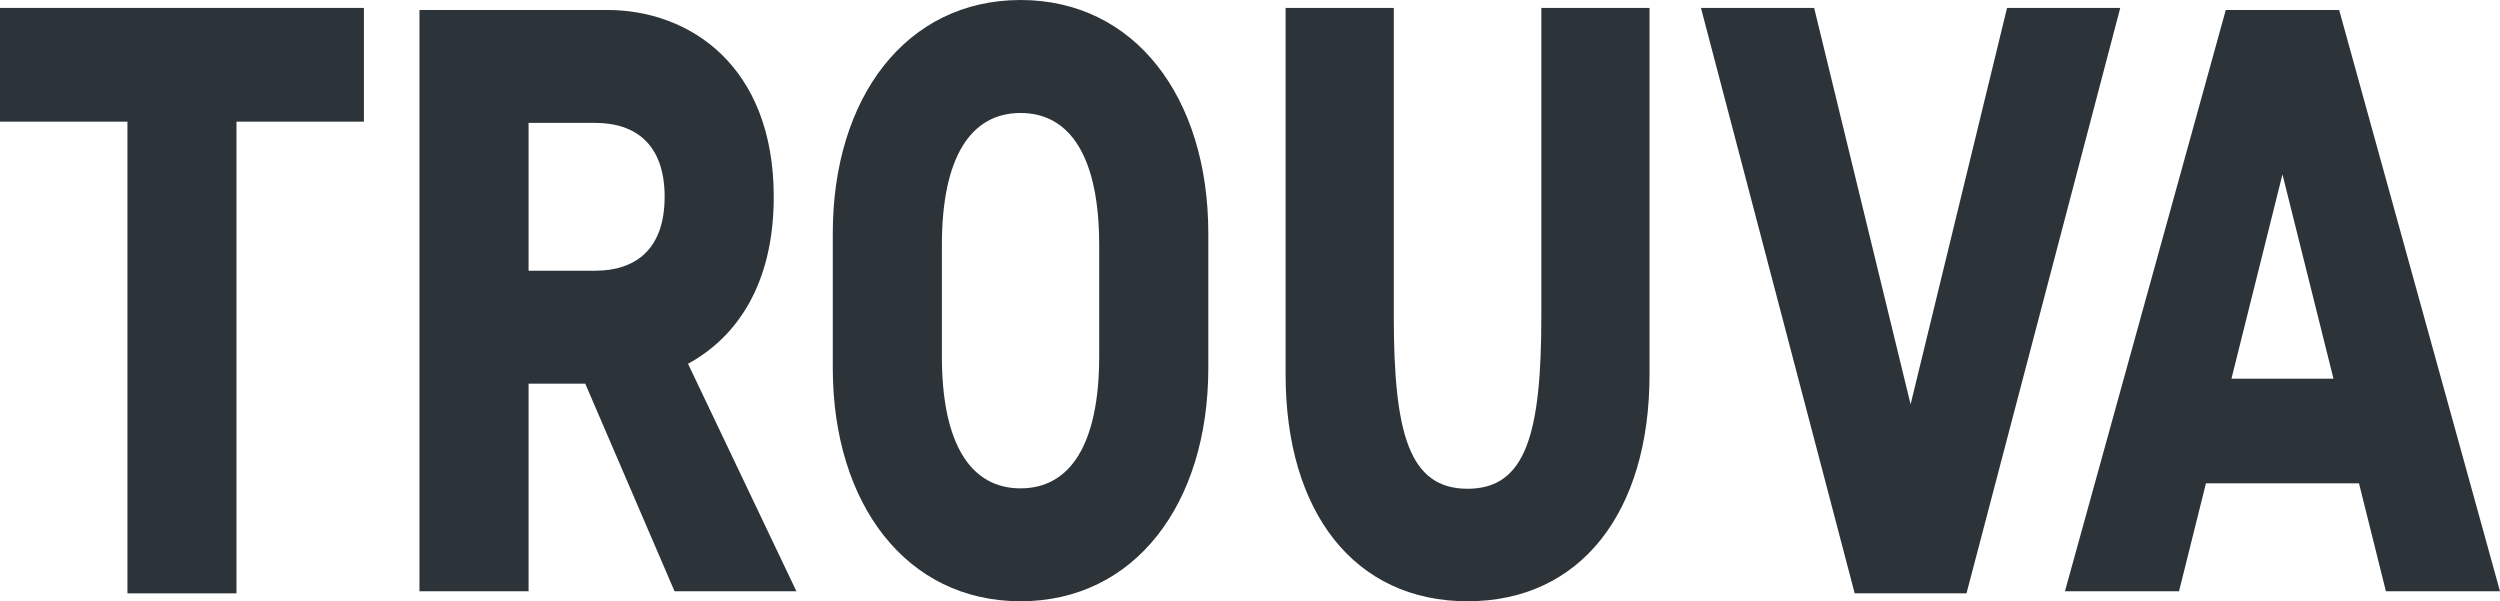 <svg xmlns="http://www.w3.org/2000/svg" fill="none" viewBox="0 0 632 152" height="152" width="632">
<path fill="#2D3439" d="M0 2V30.754H32.218V150H59.782V30.754H92V2H0Z" clip-rule="evenodd" fill-rule="evenodd"></path>
<path fill="#2D3439" d="M150.465 31.067H133.626V68.436H150.465C160.495 68.436 168.018 63.188 168.018 49.752C168.018 36.316 160.495 31.067 150.465 31.067V31.067ZM133.626 96.993V149.479H106.04V2.52H153.509C174.287 2.52 195.604 16.585 195.604 49.757C195.604 71.8 186.288 85.237 173.929 91.955L201.335 149.479H170.525L147.955 96.993H133.626Z" clip-rule="evenodd" fill-rule="evenodd"></path>
<path fill="#2D3439" d="M277.876 90.075V61.941C277.876 39.687 270.532 28.561 257.993 28.561C245.454 28.561 238.109 39.687 238.109 61.941V90.075C238.109 112.329 245.454 123.456 257.993 123.456C270.532 123.456 277.876 112.329 277.876 90.075M305.462 58.994V93.005C305.462 127.436 286.834 151.999 257.994 151.999C229.155 151.999 210.526 127.436 210.526 93.005V58.994C210.526 24.564 229.155 0 257.994 0C286.834 0 305.462 24.564 305.462 58.994" clip-rule="evenodd" fill-rule="evenodd"></path>
<path fill="#2D3439" d="M352.352 79.95C352.352 109.654 356.259 123.559 371 123.559C385.742 123.559 389.649 109.654 389.649 79.95V2H417V94.696C417 129.458 399.594 152 371 152C342.405 152 325 129.458 325 94.696V2H352.352V79.95Z" clip-rule="evenodd" fill-rule="evenodd"></path>
<path fill="#2D3439" d="M430 2H458.619L483 102.217L507.379 2H536L497.133 150H468.867L430 2Z" clip-rule="evenodd" fill-rule="evenodd"></path>
<path fill="#2D3439" d="M589.905 95.733L577.007 44.087L564.11 95.733H589.905ZM557.662 122.187L550.855 149.48H522.017L562.678 2.52H591.337L632 149.48H603.16L596.353 122.187H557.662Z" clip-rule="evenodd" fill-rule="evenodd"></path>
</svg>
